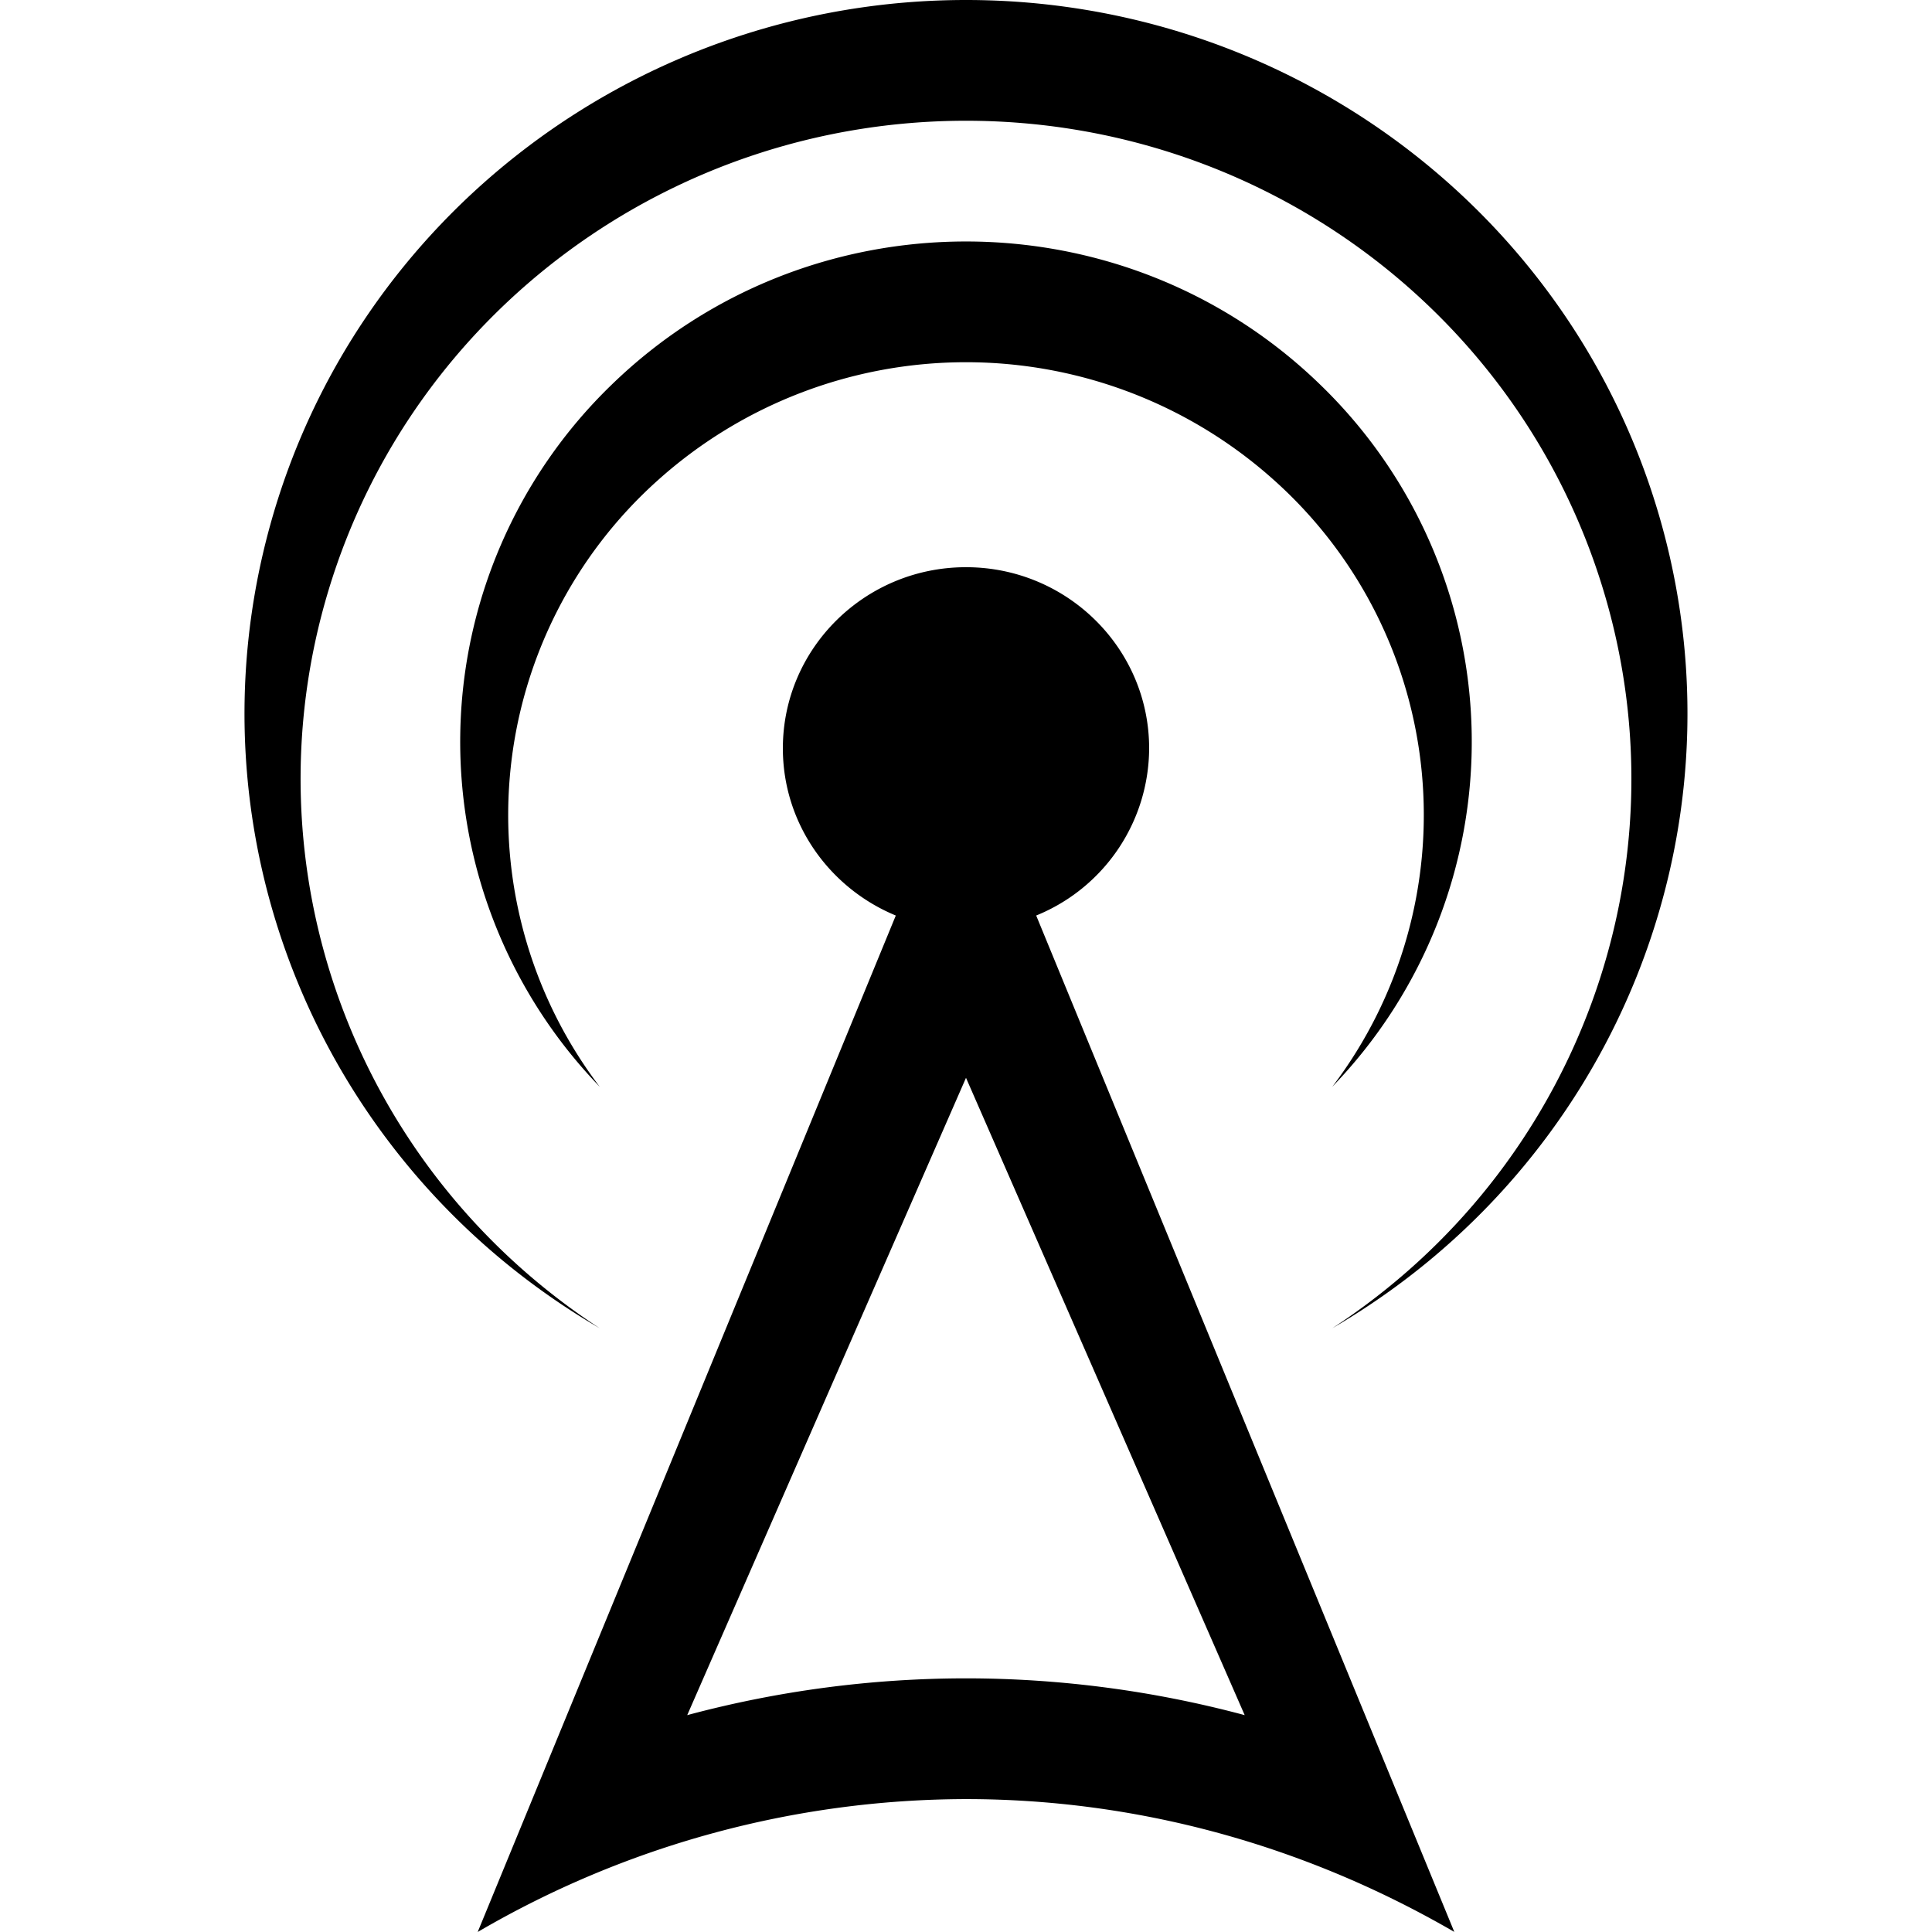 <svg xmlns="http://www.w3.org/2000/svg" viewBox="0 0 24 24"><path d="M14.275 9.296c0-1.242-1.02-2.25-2.275-2.25-1.256 0-2.275 1.008-2.275 2.25 0 .936.58 1.737 1.403 2.077L5.934 24A12.06 12.06 0 0 1 12 22.349c2.085 0 4.17.55 6.066 1.65l-5.194-12.626a2.25 2.25 0 0 0 1.403-2.077m1.187 12.01A13.4 13.4 0 0 0 12 20.849a13.4 13.4 0 0 0-3.463.457L12 13.389zM16.55 13.5a5.58 5.58 0 0 0-.723-7.535 5.73 5.73 0 0 0-7.654 0A5.58 5.58 0 0 0 7.45 13.5a6.167 6.167 0 0 1 .143-8.716c2.446-2.379 6.368-2.379 8.813 0a6.167 6.167 0 0 1 .144 8.716m0 3c3.047-1.988 4.416-5.716 3.366-9.174C18.867 3.867 15.65 1.5 12 1.5S5.131 3.867 4.083 7.326s.32 7.186 3.367 9.174c-3.481-2.029-5.16-6.111-4.096-9.968C4.417 2.675 7.96 0 12 0c4.042 0 7.583 2.675 8.646 6.532s-.615 7.94-4.096 9.968"/></svg>